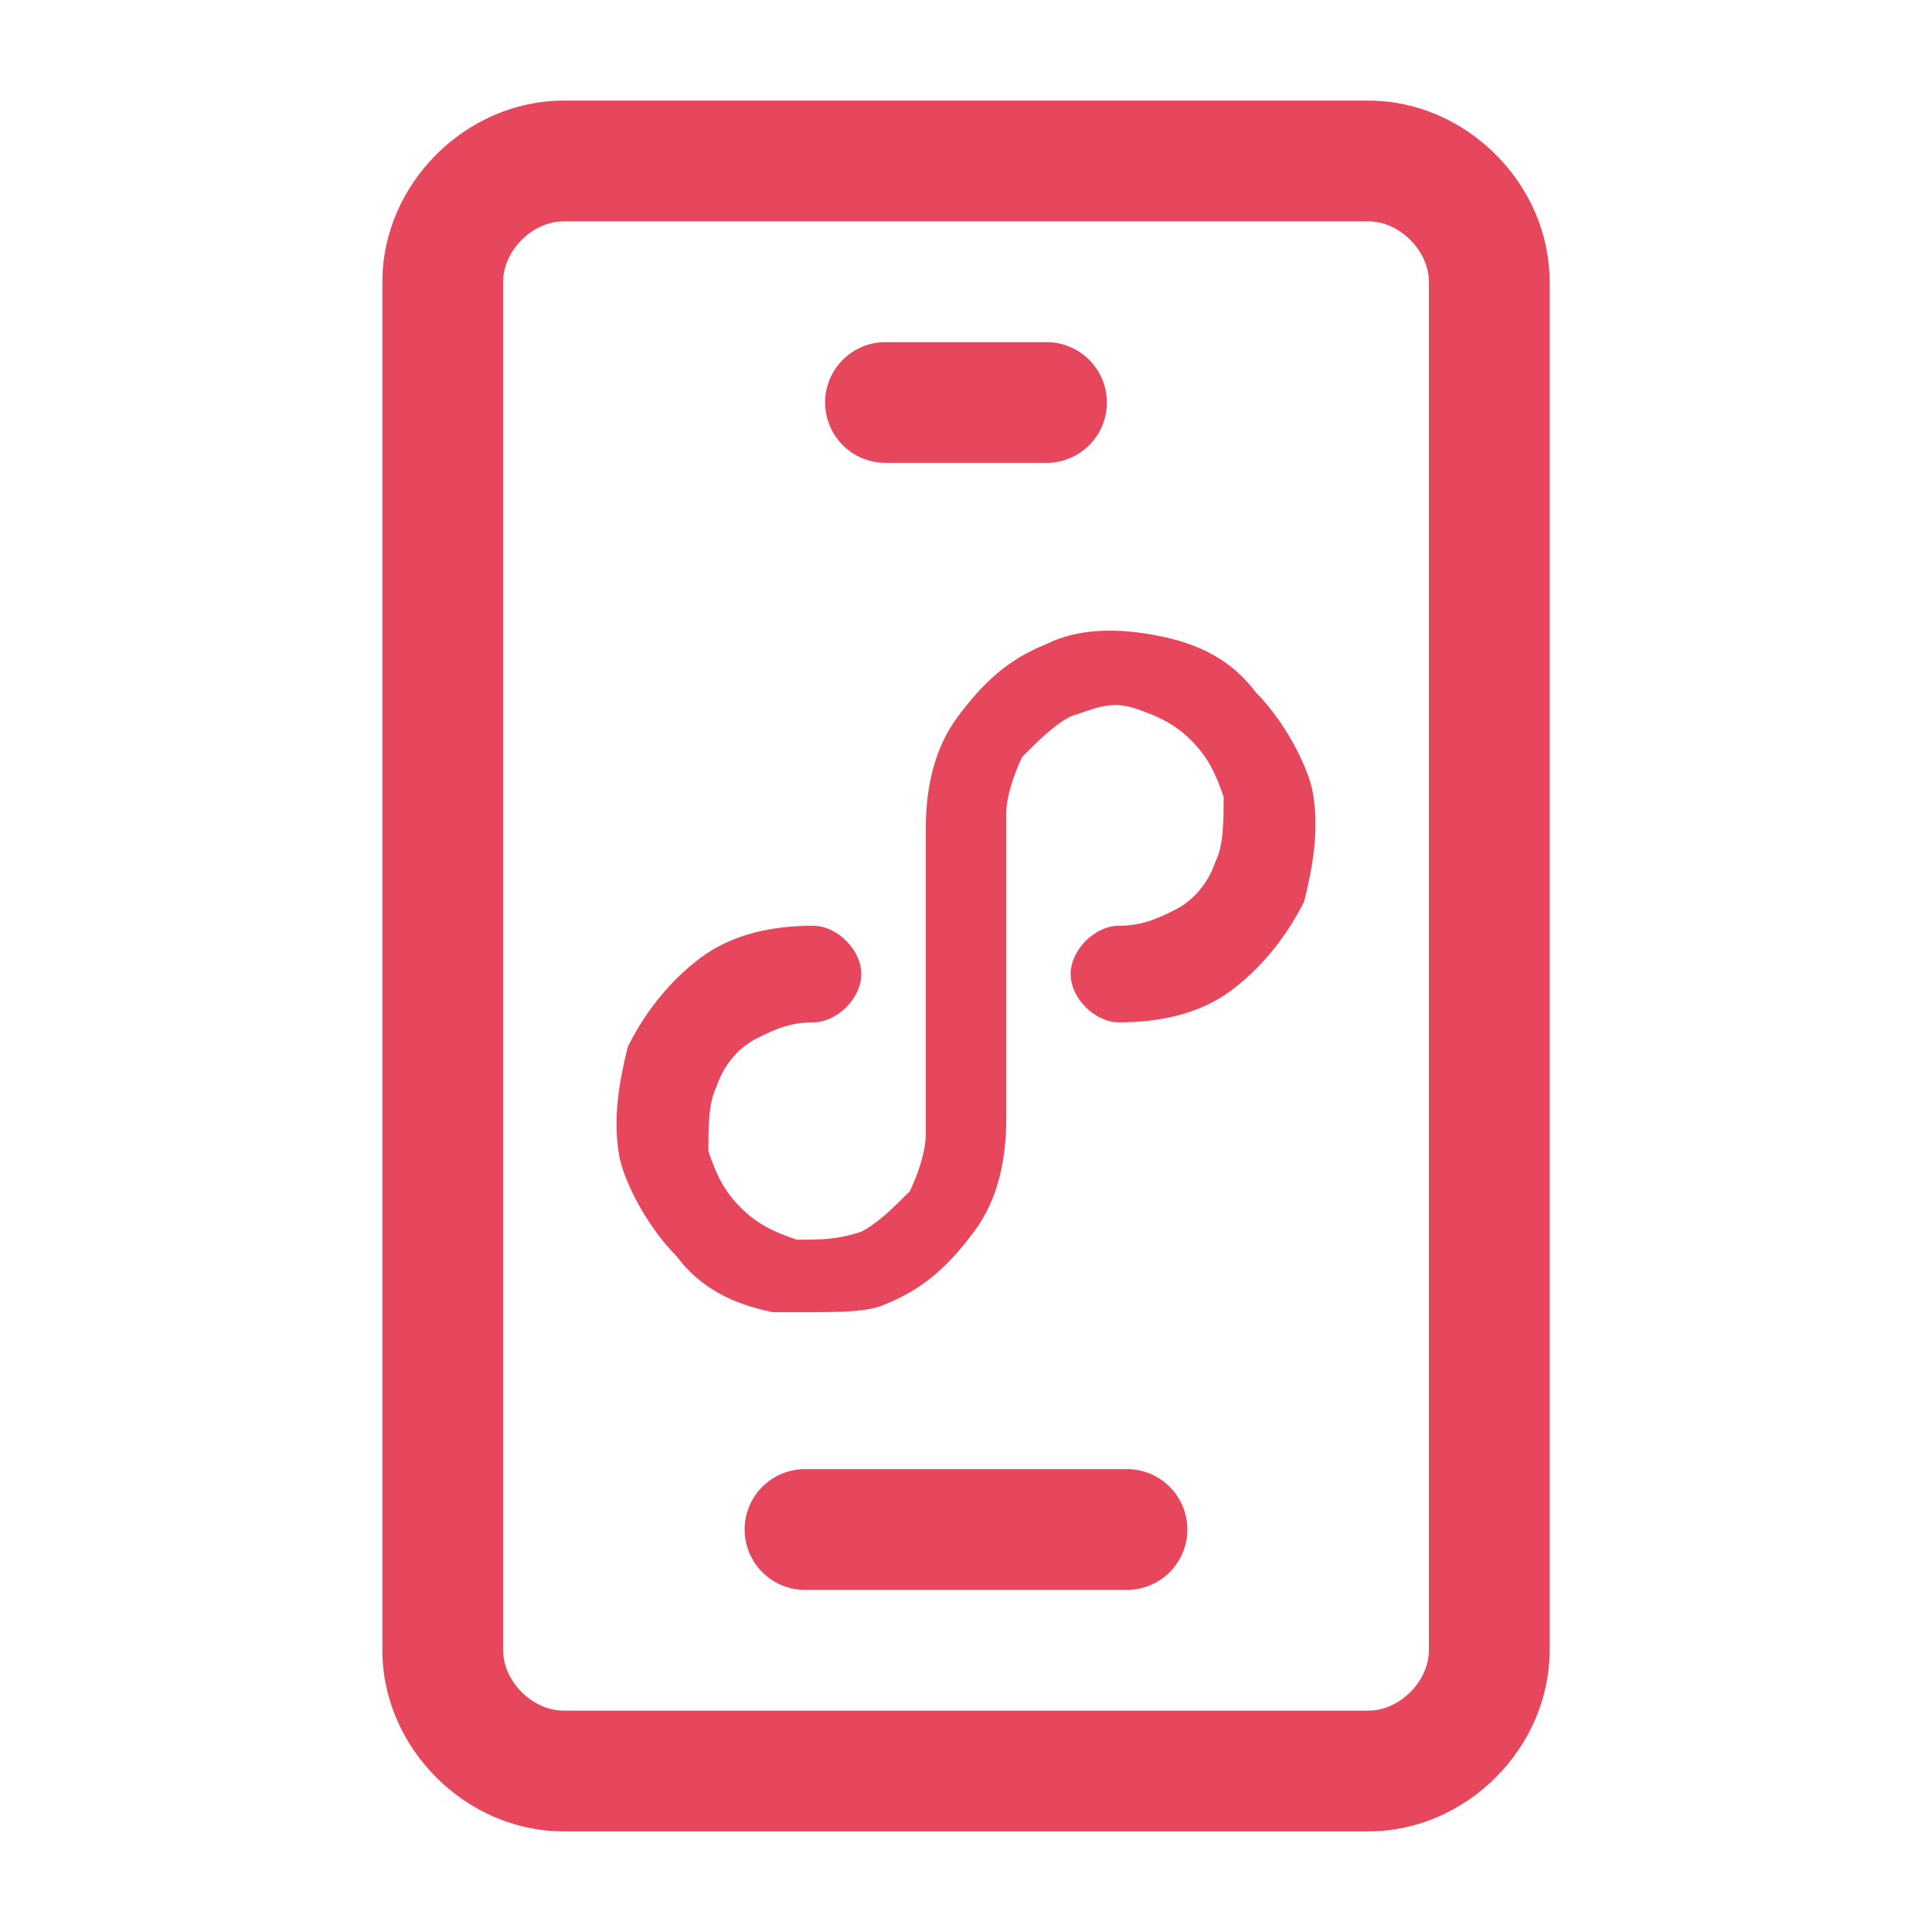 <?xml version="1.0" standalone="no"?><!DOCTYPE svg PUBLIC "-//W3C//DTD SVG 1.1//EN" "http://www.w3.org/Graphics/SVG/1.1/DTD/svg11.dtd"><svg t="1722494940595" class="icon" viewBox="0 0 1024 1024" version="1.1" xmlns="http://www.w3.org/2000/svg" p-id="20551" xmlns:xlink="http://www.w3.org/1999/xlink" width="200" height="200"><path d="M298.667 117.333c-16.469 0-32 15.531-32 32v725.333c0 16.469 15.531 32 32 32h426.667c16.469 0 32-15.531 32-32V149.333c0-16.452-15.531-32-32-32h-426.667zM202.667 149.333c0-51.814 44.203-96 96-96h426.667c51.797 0 96 44.203 96 96v725.333c0 51.797-44.203 96-96 96h-426.667c-51.814 0-96-44.203-96-96V149.333z" fill="#e7475d" p-id="20552"></path><path d="M437.333 213.333c0-17.681 14.336-32 32-32h85.333a32 32 0 0 1 0 64h-85.333a32 32 0 0 1-32-32zM394.667 810.667c0-17.664 14.336-32 32-32h170.667a32 32 0 0 1 0 64H426.667a32 32 0 0 1-32-32z" fill="#e7475d" p-id="20553"></path><path d="M430.933 695.467H409.6c-21.333-4.267-38.4-12.8-51.2-29.867-12.8-12.8-25.6-34.133-29.867-51.2-4.267-21.333 0-42.667 4.267-59.733 8.533-17.067 21.333-34.133 38.4-46.933s38.4-17.067 59.733-17.067c12.8 0 25.6 12.8 25.6 25.6s-12.8 25.6-25.6 25.6-21.333 4.267-29.867 8.533-17.067 12.8-21.333 25.6c-4.267 8.533-4.267 21.333-4.267 34.133 4.267 12.8 8.533 21.333 17.067 29.867s17.067 12.8 29.867 17.067c12.8 0 21.333 0 34.133-4.267 8.533-4.267 17.067-12.8 25.6-21.333 4.267-8.533 8.533-21.333 8.533-29.867v-162.133c0-21.333 4.267-42.667 17.067-59.733s25.6-29.867 46.933-38.4c17.067-8.533 38.4-8.533 59.733-4.267s38.4 12.8 51.2 29.867c12.8 12.8 25.6 34.133 29.867 51.2 4.267 21.333 0 42.667-4.267 59.733-8.533 17.067-21.333 34.133-38.4 46.933s-38.4 17.067-59.733 17.067c-12.8 0-25.6-12.8-25.6-25.6s12.8-25.6 25.6-25.6 21.333-4.267 29.867-8.533 17.067-12.8 21.333-25.6c4.267-8.533 4.267-21.333 4.267-34.133-4.267-12.8-8.533-21.333-17.067-29.867s-17.067-12.8-29.867-17.067-21.333 0-34.133 4.267c-8.533 4.267-17.067 12.8-25.6 21.333-4.267 8.533-8.533 21.333-8.533 29.867v162.133c0 21.333-4.267 42.667-17.067 59.733S490.667 682.667 469.333 691.2c-8.533 4.267-25.6 4.267-38.4 4.267z" fill="#e7475d" p-id="20554"></path></svg>